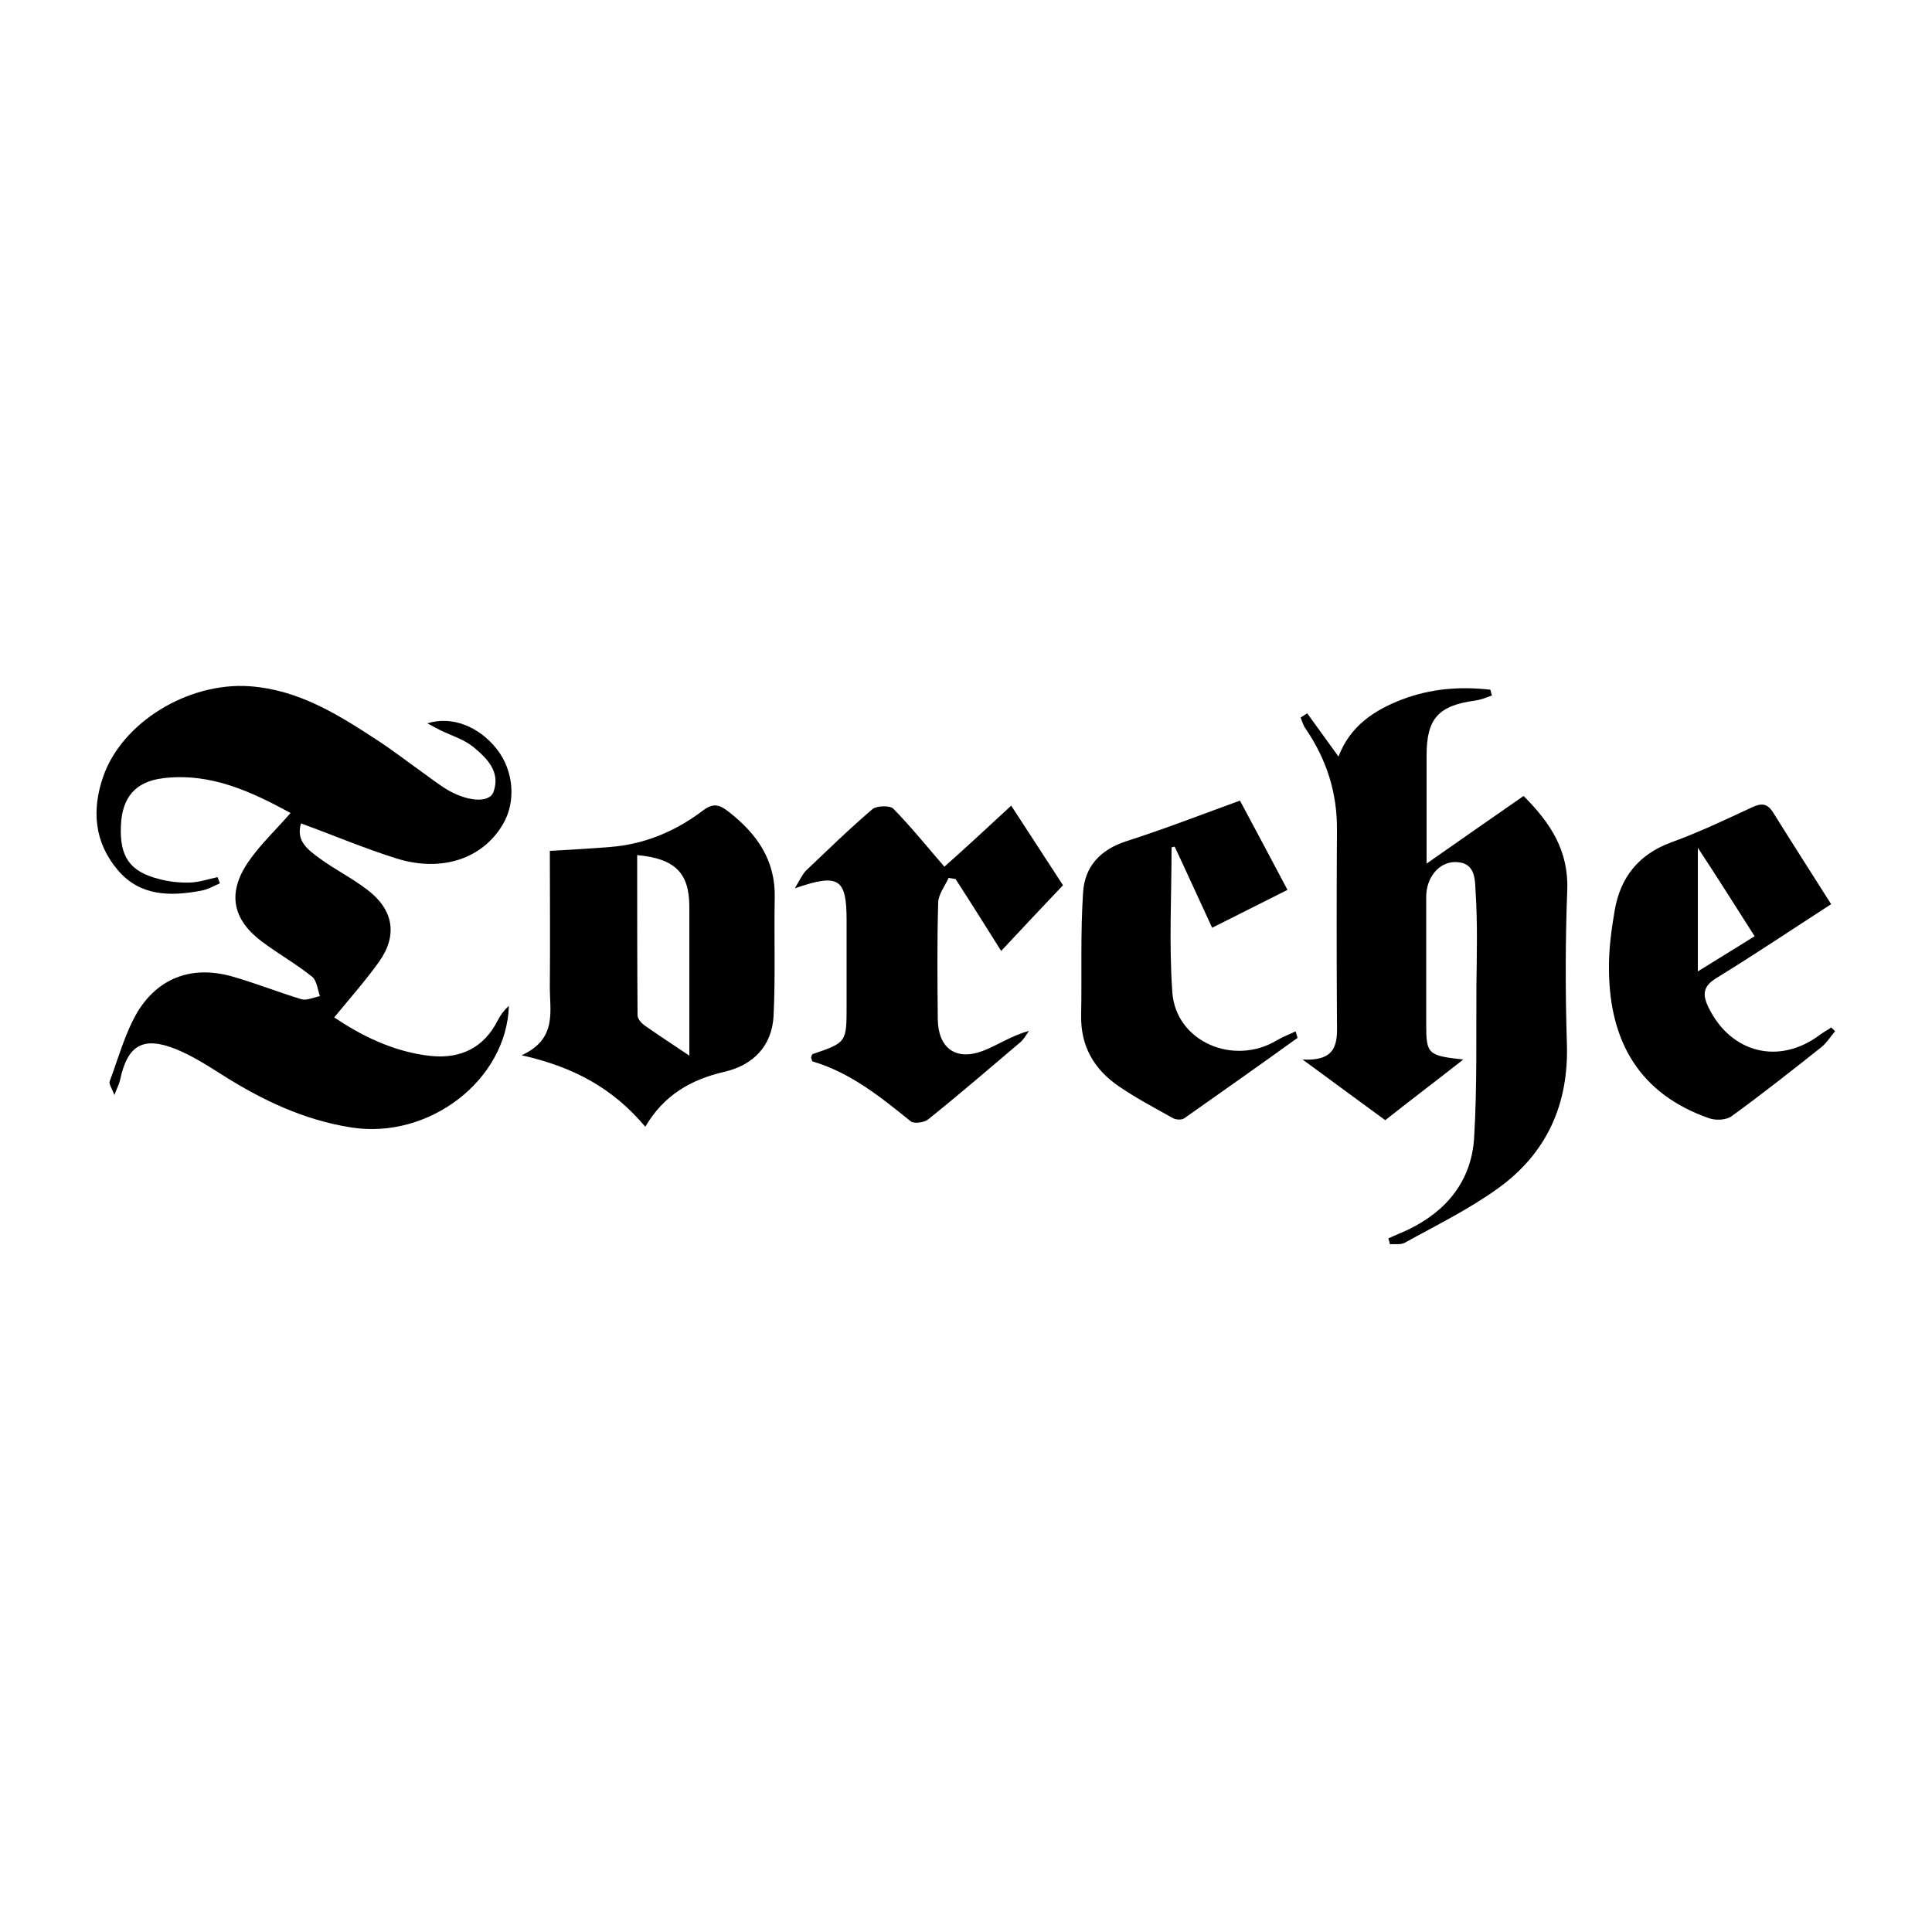 <?xml version="1.0" encoding="utf-8"?>
<!-- Generator: Adobe Illustrator 26.2.1, SVG Export Plug-In . SVG Version: 6.00 Build 0)  -->
<svg version="1.1" id="Calque_1" xmlns="http://www.w3.org/2000/svg" xmlns:xlink="http://www.w3.org/1999/xlink" x="0px" y="0px"
	 viewBox="0 0 500 500" style="enable-background:new 0 0 500 500;" xml:space="preserve">
<style type="text/css">
	.st0{fill:#FFFFFF;}
</style>
<g>
	<path d="M86.5,263.3c6.5,4.4,15.2,9,25.2,10c7.5,0.7,13.5-2.1,17.1-9.2c0.7-1.4,1.7-2.7,2.9-3.8c-0.6,19.3-20.7,34.6-40.7,31.5
		c-12.3-1.9-23.2-7.1-33.6-13.7c-3.8-2.4-7.7-4.9-11.9-6.6c-8.5-3.4-12.5-1-14.4,7.9c-0.2,1-0.7,1.9-1.5,4c-0.7-1.9-1.5-2.9-1.2-3.6
		c2.3-6.1,4-12.6,7.3-18.1c5.6-9,14.5-11.9,24.7-8.9c5.9,1.7,11.7,4,17.6,5.8c1.4,0.4,3.2-0.5,4.8-0.8c-0.6-1.7-0.8-4-2-5
		c-4.1-3.3-8.7-5.9-13-9.1c-7.6-5.7-9-12.5-3.7-20.4c3-4.5,7-8.2,11.1-12.9c-10.1-5.5-20.7-10.5-33-9c-7.3,0.9-10.6,5.1-10.9,12.2
		c-0.4,8.1,2.3,12,9.9,13.9c2.6,0.7,5.4,1,8.1,0.9c2.3-0.1,4.7-0.9,7-1.4c0.2,0.5,0.4,1.1,0.6,1.6c-1.6,0.7-3.1,1.6-4.8,1.9
		c-8,1.5-15.8,1.5-21.6-5.3c-6.1-7.2-6.8-15.5-3.8-24.2c4.9-14.1,22-24.5,37.9-23.4c12.6,0.9,22.7,7.2,32.8,13.8
		c4.3,2.8,8.3,5.9,12.5,8.9c1.8,1.3,3.5,2.6,5.4,3.8c5.3,3.3,11.2,3.9,12.4,0.9c1.9-5.2-1.6-8.7-5.1-11.6c-2.4-2-5.7-3-8.6-4.4
		c-1-0.5-1.9-1-3.4-1.8c6.3-2,13.4,0.8,18,6.7c4.4,5.6,5,13.7,1.5,19.5c-5.2,8.8-15.7,12.4-27.4,8.8c-8.3-2.6-16.3-6-24.8-9.1
		c-1.4,4.6,1.9,6.9,4.9,9.1c4,2.9,8.4,5.1,12.3,8.1c6.7,5.1,7.9,11.7,3,18.6C94.6,253.8,90.6,258.3,86.5,263.3z"/>
	<path d="M358.5,289.9c-6.8-5-13.4-9.8-21.4-15.7c9.3,0.5,9-4.7,8.9-10.1c-0.1-16.4-0.1-32.9,0-49.3c0.1-9.6-2.7-18.3-8.1-26.2
		c-0.6-0.8-0.9-1.9-1.3-2.9c0.6-0.4,1.1-0.7,1.7-1.1c2.6,3.6,5.2,7.2,8.1,11.2c3-7.9,9.2-12,16.5-14.8c7.4-2.8,15-3.4,22.8-2.5
		c0.1,0.5,0.3,1,0.4,1.5c-1.4,0.5-2.8,1.1-4.3,1.3c-9.6,1.3-12.6,4.7-12.6,14.2c0,8.9,0,17.9,0,28c8.6-6,16.7-11.7,25.1-17.5
		c6.9,6.9,11.7,14.1,11.3,24.4c-0.5,13.1-0.5,26.3-0.1,39.4c0.6,15.9-5.2,28.7-17.9,37.8c-7.5,5.4-15.9,9.5-24,14
		c-1.1,0.6-2.6,0.3-3.9,0.4c-0.1-0.5-0.2-1-0.4-1.5c1.7-0.8,3.5-1.5,5.2-2.3c9.9-4.8,16.3-12.6,17-23.7c0.8-13.3,0.5-26.6,0.6-39.9
		c0.1-7.8,0.3-15.7-0.2-23.5c-0.2-3.3,0.1-8-5.3-8c-4.3,0-7.5,4.1-7.5,9c0,11,0,21.9,0,32.9c0,7.8,0.4,8.2,9.6,9.2
		C371.3,280,364.7,285,358.5,289.9z"/>
	<path d="M167,291.6c-8.4-10-18.6-15.5-32-18.5c9.4-4.3,7.2-11.6,7.3-18c0.1-11.6,0-23.3,0-34.9c5.6-0.3,10.6-0.6,15.6-1
		c9-0.7,17-4.1,24.1-9.5c2.7-2,4.3-1.4,6.6,0.4c7.3,5.7,12.1,12.5,11.9,22.2c-0.2,10.2,0.2,20.4-0.3,30.6
		c-0.4,7.8-5.3,12.8-12.8,14.5C178.8,279.4,171.8,283.4,167,291.6z M178.4,273.2c0-13.7,0-26.1,0-38.5c0-8.7-3.6-12.5-13.5-13.4
		c0,13.9,0,27.7,0.1,41.5c0,0.8,0.9,1.9,1.7,2.5C170.1,267.7,173.8,270.1,178.4,273.2z"/>
	<path d="M261.7,208.5c4.6,7.1,9,13.8,13.4,20.6c-5.4,5.7-10.5,11.1-16,17c-4.1-6.5-7.9-12.6-11.8-18.6c-0.6-0.1-1.2-0.2-1.8-0.3
		c-1,2.2-2.7,4.3-2.7,6.5c-0.3,10-0.2,20.1-0.1,30.1c0.1,7.4,4.6,10.8,11.6,8.2c3.9-1.5,7.5-4,12-5.2c-0.7,1-1.3,2.1-2.2,2.9
		c-7.9,6.7-15.8,13.5-23.9,20c-1,0.8-3.6,1.2-4.5,0.5c-7.8-6.3-15.6-12.6-25.4-15.5c-0.2-0.1-0.2-0.6-0.4-1c0.1-0.3,0.2-0.8,0.4-0.9
		c8.8-3,8.8-3,8.8-12.6c0-7.3,0-14.6,0-21.9c0-10.9-1.9-12.4-13.4-8.4c1.3-2.2,1.9-3.5,2.8-4.5c5.7-5.4,11.3-10.9,17.3-16
		c1.1-0.9,4.5-1,5.4-0.1c4.6,4.7,8.7,9.8,13.2,15C249.4,219.9,255.3,214.4,261.7,208.5z"/>
	<path d="M473.9,234c-9.9,6.4-19.6,12.9-29.5,19c-3.7,2.2-3.9,4.3-2.2,7.8c5.8,11.8,18.3,14.9,28.8,7c0.9-0.7,2-1.2,2.9-1.9
		c0.3,0.3,0.7,0.6,1,1c-1.1,1.3-2.1,2.9-3.4,4c-7.7,6.1-15.4,12.2-23.4,18c-1.4,1-4.1,1.1-5.8,0.5c-18-6.3-25.7-19.8-25.9-38.2
		c-0.1-5.2,0.6-10.5,1.5-15.7c1.5-8.5,6.2-14.4,14.6-17.5c7.2-2.6,14.1-5.9,21-9.1c2.4-1.1,3.9-1,5.4,1.4
		C463.7,218,468.7,225.8,473.9,234z M439.4,219.4c0,11.4,0,21.4,0,32c5.2-3.2,9.7-6,14.7-9.1C449.3,234.8,444.8,227.6,439.4,219.4z"
		/>
	<path d="M335.8,268.6c-9.7,7-19.5,13.9-29.3,20.8c-0.7,0.5-2.1,0.4-2.9,0c-4.8-2.7-9.6-5.2-14.1-8.3c-6.4-4.4-9.9-10.4-9.7-18.5
		c0.2-10.5-0.2-21.1,0.5-31.6c0.4-6.7,4.4-11.1,11.2-13.3c9.7-3.1,19.2-6.8,29.4-10.5c4.1,7.7,8.1,15.1,12.3,23.1
		c-6.6,3.3-12.9,6.5-19.5,9.8c-3.4-7.3-6.5-14.2-9.7-21c-0.3,0.1-0.5,0.1-0.8,0.2c0,12.5-0.7,25,0.2,37.5
		c0.9,12.8,15.9,19.2,27.1,12.4c1.5-0.9,3.2-1.5,4.8-2.3C335.5,267.5,335.6,268,335.8,268.6z"/>
</g>
</svg>
